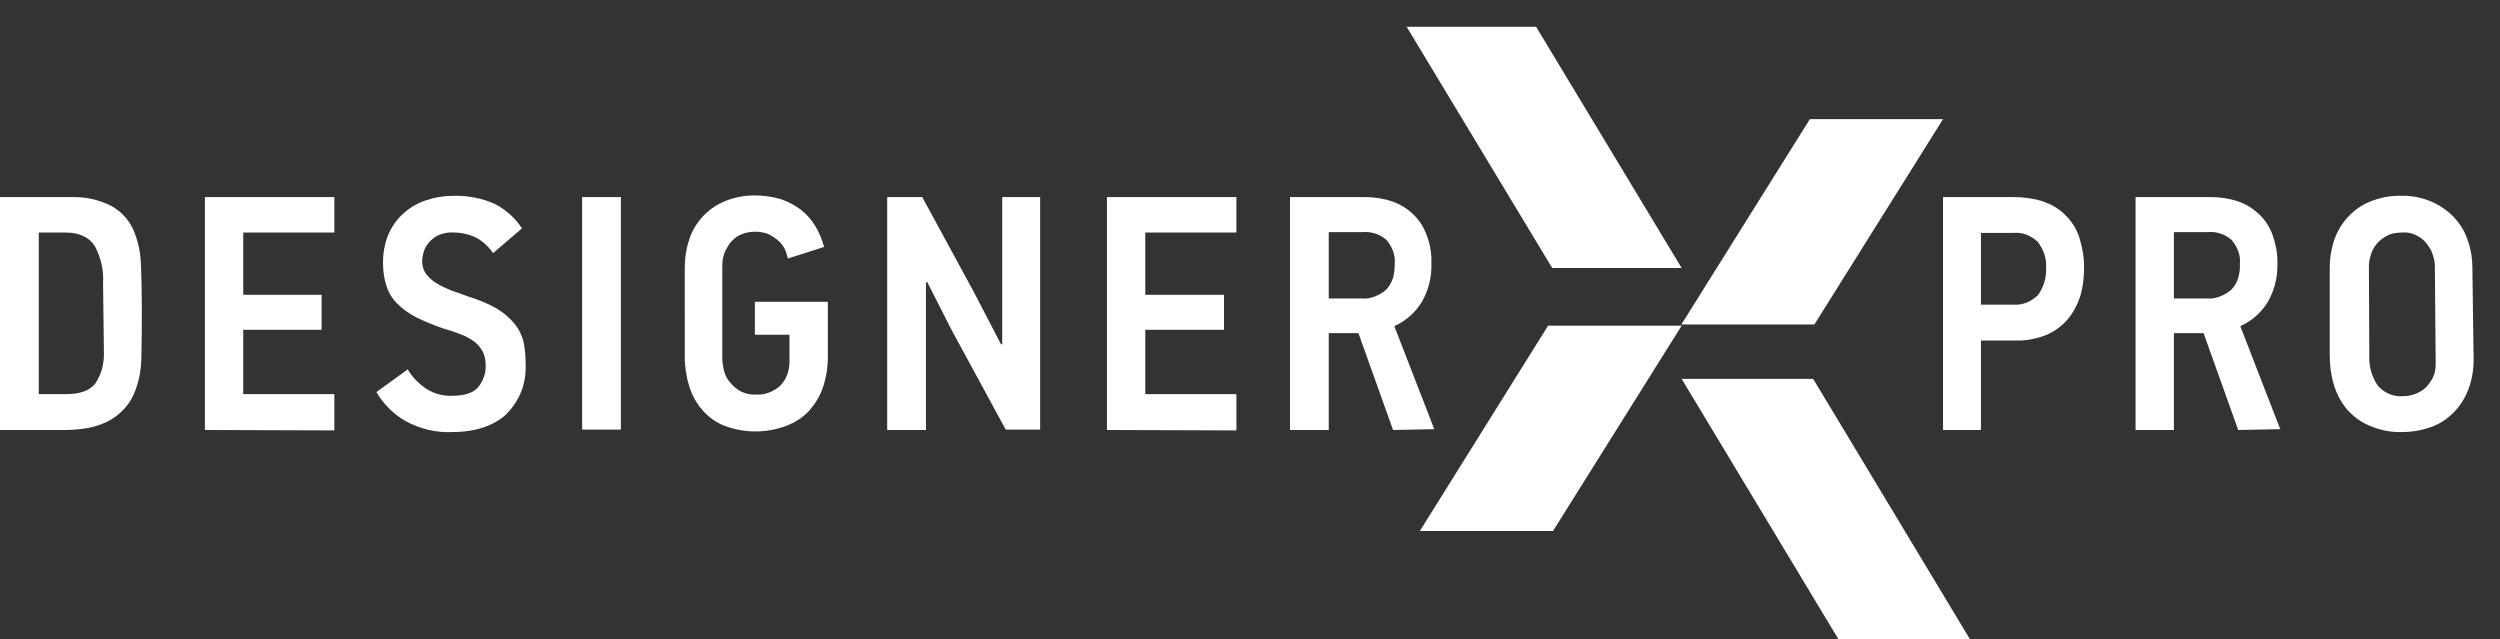<?xml version="1.0" encoding="UTF-8"?> <!-- Generator: Adobe Illustrator 26.0.1, SVG Export Plug-In . SVG Version: 6.00 Build 0) --> <svg xmlns="http://www.w3.org/2000/svg" xmlns:xlink="http://www.w3.org/1999/xlink" id="Слой_1" x="0px" y="0px" viewBox="0 0 606.4 155" style="enable-background:new 0 0 606.4 155;" xml:space="preserve"><rect x="0" y="0" width="606.4" height="155" fill="#333333" stroke="none"/> <style type="text/css"> .st0{fill:none;} .st1{fill:#FFFFFF;} </style> <rect x="15.6" y="22.7" class="st0" width="600" height="148.5"></rect> <g> <path class="st1" d="M17.2,47.8c3.4-0.1,6.7,0.6,9.7,2.1c2.8,1.5,4.9,4,5.9,7c0.9,2.4,1.3,4.9,1.4,7.4c0.1,2.9,0.2,6.3,0.2,10 c0,4.6,0,8.5-0.1,11.8c0,2.9-0.4,5.7-1.4,8.4c-0.6,1.7-1.5,3.3-2.8,4.7c-1.1,1.2-2.4,2.2-3.9,3c-1.5,0.7-3.1,1.3-4.8,1.6 c-1.8,0.3-3.6,0.5-5.4,0.5H0V47.8H17.2z M25,68.8c0.2-3.2-0.5-6.3-2-9.1c-1.4-2.2-3.8-3.3-7.2-3.3H9.4v39.2H16 c3.5,0,5.9-0.9,7.2-2.7c1.5-2.3,2.1-4.9,2-7.6L25,68.8z"></path> <path class="st1" d="M49.7,104.3V47.8h31.4v8.6H59v15.1H78V80H59v15.6h22.1v8.8L49.7,104.3z"></path> <path class="st1" d="M127.5,88.2c0.1,2.2-0.2,4.5-1,6.6c-0.8,2.1-2.1,4-3.6,5.6c-3.1,2.9-7.6,4.4-13.3,4.4 c-3.9,0.2-7.8-0.8-11.3-2.7c-2.9-1.7-5.3-4.1-7-7l7.6-5.5c1.1,1.9,2.7,3.5,4.5,4.7c1.9,1.2,4,1.8,6.3,1.7c3,0,5.1-0.7,6.3-2.1 c1.2-1.5,1.9-3.4,1.8-5.3c0-1.2-0.2-2.3-0.7-3.3c-0.5-0.9-1.2-1.8-2-2.4c-1-0.7-2-1.3-3.1-1.7c-1.2-0.5-2.6-1-4.1-1.4 c-2.4-0.8-4.6-1.7-6.9-2.8c-1.7-0.9-3.3-2-4.7-3.4c-1.2-1.2-2.1-2.7-2.6-4.4c-0.6-1.8-0.8-3.7-0.8-5.6c0-2.2,0.4-4.4,1.2-6.5 c0.8-1.9,2-3.7,3.5-5.1c1.6-1.5,3.4-2.6,5.4-3.3c2.3-0.8,4.6-1.2,7-1.2c3.5-0.1,7.1,0.6,10.3,2.1c2.5,1.4,4.7,3.3,6.3,5.8l-7,6 c-1.1-1.6-2.5-2.9-4.2-3.8c-1.7-0.8-3.6-1.2-5.4-1.2c-1-0.1-2,0.1-3,0.4c-1,0.3-1.8,0.9-2.6,1.6c-0.6,0.7-1.2,1.4-1.5,2.3 c-0.3,0.9-0.5,1.8-0.5,2.7c0,1.1,0.3,2.1,0.9,3c0.7,0.9,1.5,1.6,2.4,2.2c1.1,0.7,2.4,1.3,3.6,1.8c1.4,0.5,2.9,1,4.5,1.6 c2.3,0.7,4.5,1.6,6.6,2.8c1.6,0.9,3.1,2.2,4.3,3.6c1.1,1.3,1.9,2.9,2.3,4.6C127.3,84.4,127.5,86.3,127.5,88.2L127.5,88.2z"></path> <path class="st1" d="M141.2,104.3V47.8h9.4v56.4H141.2z"></path> <path class="st1" d="M183.1,47.4c2.1,0,4.2,0.3,6.3,0.9c1.8,0.6,3.4,1.5,4.9,2.6c1.4,1.1,2.6,2.5,3.5,4c0.9,1.5,1.6,3.2,2.1,5 l-8.8,2.8c-0.2-0.8-0.4-1.6-0.8-2.4c-0.4-0.8-0.9-1.4-1.6-2c-0.7-0.6-1.5-1.1-2.3-1.5c-1-0.4-2.1-0.6-3.1-0.6 c-1.2,0-2.5,0.2-3.6,0.7c-1,0.4-1.8,1.1-2.5,1.9c-0.6,0.8-1.1,1.7-1.5,2.6c-0.3,0.9-0.5,1.9-0.5,2.9v22.5c0,1.2,0.2,2.3,0.5,3.4 c0.3,1,0.8,2,1.6,2.8c0.7,0.8,1.5,1.5,2.5,2c1.1,0.5,2.3,0.8,3.5,0.7c1.1,0.1,2.2-0.1,3.3-0.5c1-0.4,2-1,2.8-1.8 c1.4-1.5,2.1-3.6,2.1-5.6v-6.6h-8.4v-8h17.7v13.4c0,2.5-0.4,5-1.2,7.4c-0.7,2.1-1.9,4-3.4,5.7c-1.5,1.6-3.4,2.8-5.5,3.6 c-4.8,1.8-10.1,1.8-14.9,0c-2.1-0.8-3.9-2.1-5.4-3.8c-1.5-1.7-2.5-3.6-3.2-5.7c-0.7-2.3-1.1-4.7-1.1-7.1V64.9c0-2.2,0.3-4.4,1-6.5 c0.6-2.1,1.7-4,3.1-5.6c1.5-1.7,3.3-3,5.4-3.9C177.9,47.9,180.5,47.4,183.1,47.4L183.1,47.4z"></path> <path class="st1" d="M244,104.3L230.8,80l-5.9-11.6l-0.3,0.1v35.8h-9.4V47.8h8.5l12.5,23l6.6,12.7h0.3V47.8h9.2v56.4H244z"></path> <path class="st1" d="M268.5,104.3V47.8h31.4v8.6h-22.1v15.1h19.1V80h-19.1v15.6h22.1v8.8L268.5,104.3z"></path> <path class="st1" d="M337.9,104.3l-8.4-23.5h-7.2v23.5h-9.4V47.8H331c2.2,0,4.4,0.3,6.5,1c1.9,0.6,3.7,1.7,5.2,3.1 c1.5,1.4,2.6,3.1,3.3,5c0.9,2.3,1.3,4.7,1.2,7.1c0.1,3.2-0.7,6.4-2.3,9.2c-1.6,2.6-3.9,4.7-6.7,5.9l9.7,25L337.9,104.3z M338.3,64.1c0.1-1.1,0-2.1-0.4-3.2c-0.4-1-0.9-1.9-1.6-2.7c-1.6-1.4-3.7-2.1-5.8-1.9h-8.2v16.1h8.1c1.1,0.1,2.1-0.1,3.1-0.5 c1-0.4,1.9-0.9,2.7-1.6c0.8-0.8,1.3-1.8,1.7-2.9C338.2,66.3,338.3,65.2,338.3,64.1L338.3,64.1z"></path> <path class="st1" d="M505.5,65.3c0,2.3-0.3,4.6-1,6.8c-0.7,2-1.7,3.9-3.1,5.5c-1.4,1.6-3.2,2.9-5.2,3.7c-2.3,0.9-4.9,1.4-7.4,1.3 h-8.3v21.7h-9.2V47.8h17c2.4,0,4.8,0.3,7.1,1c2,0.7,3.9,1.7,5.4,3.2c1.6,1.5,2.8,3.4,3.5,5.4C505.1,60,505.6,62.6,505.5,65.3 L505.5,65.3z M496.3,65.1c0.2-2.3-0.6-4.6-2-6.4c-0.8-0.8-1.8-1.4-2.8-1.8c-1.1-0.4-2.2-0.5-3.3-0.4h-7.7v17.4h7.8 c1.1,0.1,2.2-0.1,3.3-0.5c1-0.4,2-1.1,2.8-1.9C495.7,69.6,496.4,67.4,496.3,65.1L496.3,65.1z"></path> <path class="st1" d="M542.9,104.3l-8.4-23.5h-7.2v23.5H518V47.8h18.2c2.2,0,4.4,0.3,6.5,1c1.9,0.6,3.7,1.7,5.2,3.1 c1.5,1.4,2.6,3.1,3.3,5c0.8,2.3,1.3,4.7,1.2,7.1c0.1,3.2-0.7,6.4-2.3,9.2c-1.6,2.6-3.9,4.7-6.7,5.9l9.7,25L542.9,104.3z M543.3,64.1c0.1-1.1,0-2.1-0.4-3.2c-0.4-1-0.9-1.9-1.6-2.7c-1.6-1.4-3.7-2.1-5.8-1.9h-8.2v16.1h8.1c1.1,0.1,2.1-0.1,3.1-0.5 c1-0.4,1.9-0.9,2.7-1.6c0.8-0.8,1.4-1.8,1.7-2.9C543.2,66.3,543.4,65.2,543.3,64.1L543.3,64.1z"></path> <path class="st1" d="M600,87.2c0,2.5-0.4,5-1.3,7.3c-0.8,2.1-2,4-3.6,5.6c-1.6,1.6-3.4,2.8-5.5,3.5c-2.2,0.8-4.6,1.2-7,1.2 c-2.7,0.1-5.5-0.5-8-1.6c-2.1-0.9-3.9-2.3-5.4-4c-1.4-1.7-2.5-3.8-3.1-5.9c-0.7-2.3-1-4.7-1-7.1V64.9c0-2.1,0.3-4.1,0.9-6.1 c0.6-2,1.6-3.9,3-5.6c1.5-1.7,3.3-3.2,5.4-4.1c2.5-1.1,5.3-1.7,8.1-1.6c2.6-0.1,5.3,0.5,7.7,1.6c2.1,1,3.9,2.3,5.4,4 c1.4,1.6,2.5,3.5,3.1,5.6c0.7,2,1,4.1,1,6.3L600,87.2z M590.6,64.7c0-0.8-0.1-1.7-0.4-2.5c-0.2-1-0.7-1.9-1.3-2.7 c-0.6-0.9-1.4-1.7-2.4-2.2c-1.2-0.7-2.5-1-3.8-0.9c-1.4,0-2.7,0.2-3.9,0.9c-1,0.5-1.8,1.2-2.5,2.1c-0.6,0.8-1.1,1.7-1.3,2.7 c-0.3,0.9-0.4,1.8-0.4,2.8l0.1,21.6c-0.1,2.4,0.6,4.8,1.9,6.8c0.7,1,1.7,1.7,2.8,2.2c1.1,0.5,2.3,0.7,3.5,0.6 c1.1,0,2.1-0.2,3.1-0.6c1-0.4,1.9-1,2.6-1.7c0.7-0.8,1.3-1.7,1.7-2.6c0.4-1,0.5-2,0.5-3.1L590.6,64.7z"></path> <path class="st1" d="M344.4,128.8L375.5,79h32.4l-31.2,49.8H344.4z"></path> <path class="st1" d="M407.9,78.6L439,28.9h32.3l-31.2,49.8H407.9z"></path> <path class="st1" d="M407.9,65L372.6,6.5h-31.4L376.5,65H407.9z"></path> <path class="st1" d="M477.8,155l-38-63.1h-31.9l38,63.1H477.8z"></path> </g> </svg> 
